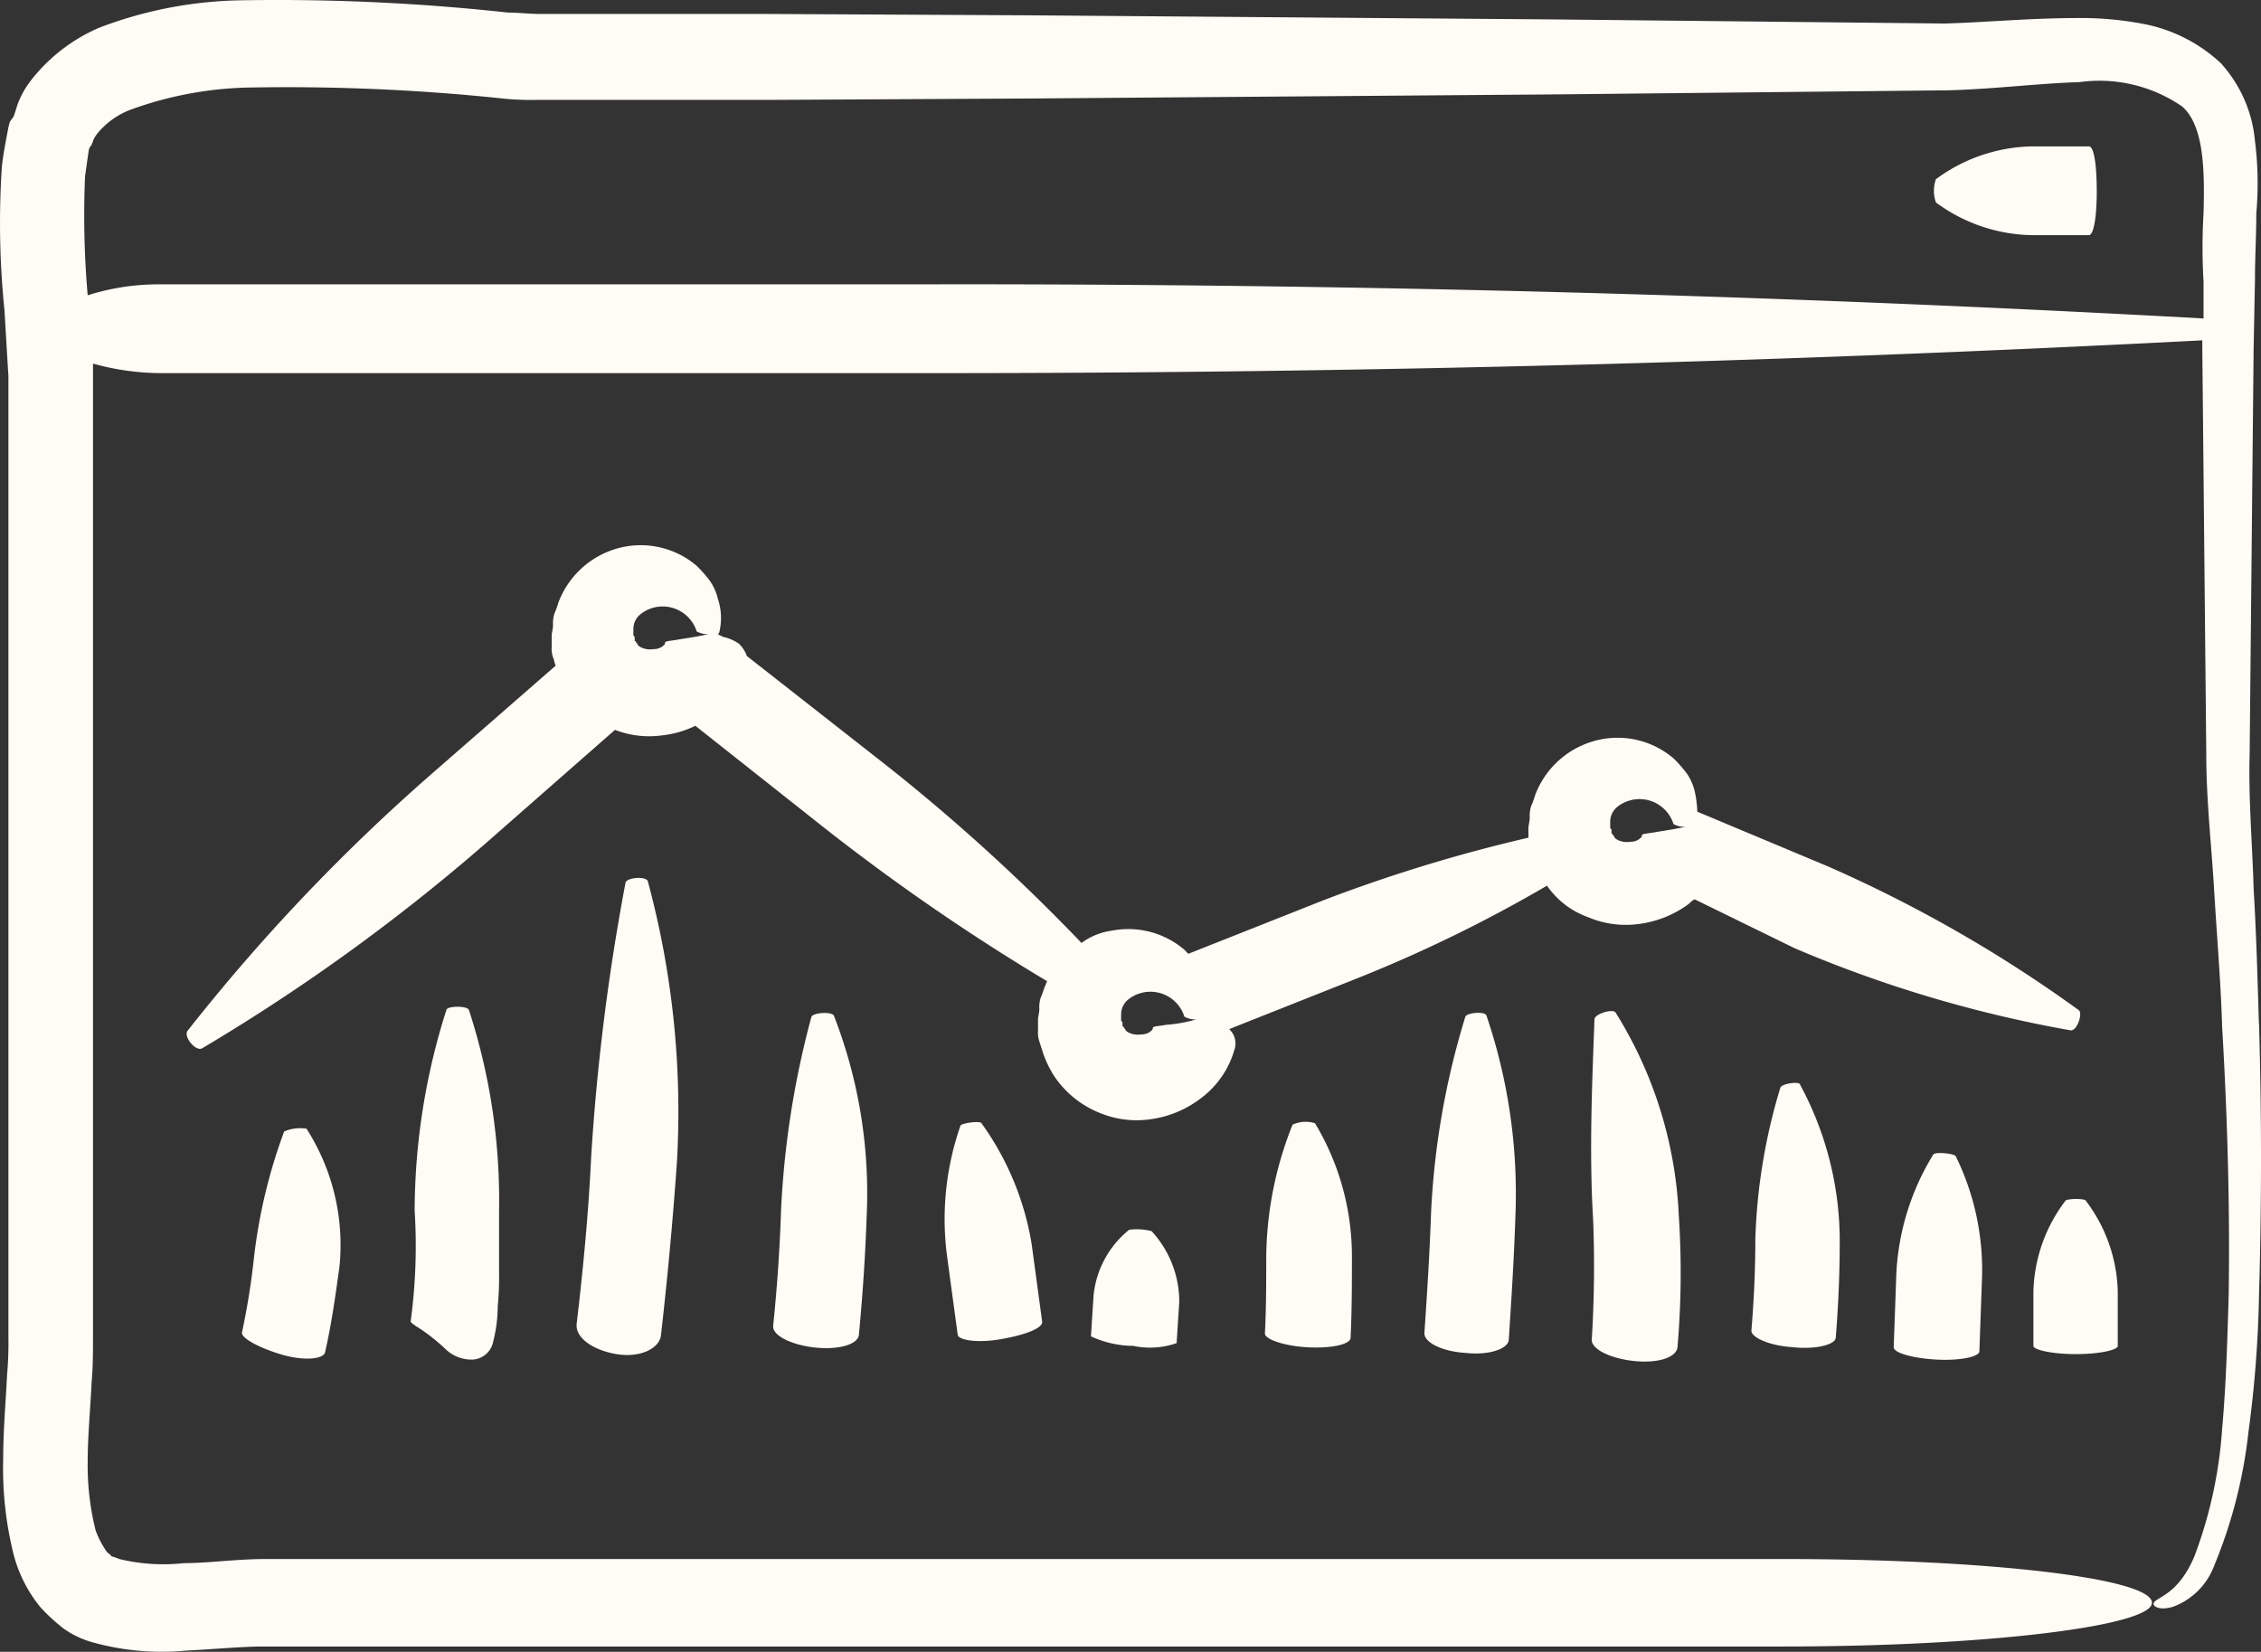 <svg xmlns="http://www.w3.org/2000/svg" xmlns:xlink="http://www.w3.org/1999/xlink" width="71.142" height="51.984" viewBox="0 0 71.142 51.984">
  <rect x="0" y="0" width="71.142" height="51.984" fill="#333333" stroke="none"/>
  <defs>
    <clipPath id="clip-path">
      <rect id="Rectangle_19" data-name="Rectangle 19" width="71.142" height="51.984" transform="translate(0 0)" fill="none"/>
    </clipPath>
  </defs>
  <g id="Groupe_36" data-name="Groupe 36" transform="translate(0 0)">
    <g id="Groupe_35" data-name="Groupe 35" clip-path="url(#clip-path)">
      <path id="Tracé_624" data-name="Tracé 624" d="M8.942,35.606a16.988,16.988,0,0,0-.954,4,22.488,22.488,0,0,1-.373,2.322c-.042.172.5.473,1.2.688s1.327.172,1.41-.043c.207-.9.332-1.806.456-2.709a6.779,6.779,0,0,0-1.037-4.343,1.29,1.29,0,0,0-.7.086Z" fill="#fffbf5"/>
      <path id="Tracé_625" data-name="Tracé 625" d="M14.747,31.78c-.042-.129-.664-.129-.7,0a20.928,20.928,0,0,0-1,6.32,17.713,17.713,0,0,1-.125,3.483c0,.043.125.129.332.258a6.249,6.249,0,0,1,.747.6,1.173,1.173,0,0,0,.913.344.7.7,0,0,0,.581-.473,4.638,4.638,0,0,0,.166-1.2,9.641,9.641,0,0,0,.042-1.075V38.1a19.323,19.323,0,0,0-.951-6.322" fill="#fffbf5"/>
      <path id="Tracé_626" data-name="Tracé 626" d="M19.682,27.781A69.377,69.377,0,0,0,18.6,36.423c-.083,1.763-.249,3.483-.456,5.245-.042.43.5.817,1.244.946s1.369-.172,1.41-.6q.31-2.709.5-5.418a27.764,27.764,0,0,0-.913-8.857c-.041-.173-.663-.13-.706.042" fill="#fffbf5"/>
      <path id="Tracé_627" data-name="Tracé 627" d="M25.531,32a28.393,28.393,0,0,0-.954,6.062c-.042,1.247-.124,2.451-.249,3.655-.042.3.539.6,1.286.688s1.369-.086,1.41-.387c.124-1.29.207-2.58.249-3.826a15.4,15.4,0,0,0-1.037-6.234c-.083-.129-.664-.086-.7.043Z" fill="#fffbf5"/>
      <path id="Tracé_628" data-name="Tracé 628" d="M30.882,35.349c-.042-.086-.664,0-.664.086a8.919,8.919,0,0,0-.415,4.128l.332,2.451c.042.172.664.258,1.369.129.747-.129,1.327-.344,1.286-.559l-.332-2.451a9,9,0,0,0-1.576-3.784" fill="#fffbf5"/>
      <path id="Tracé_629" data-name="Tracé 629" d="M36.234,38.745a1.9,1.9,0,0,0-.705-.043,3.044,3.044,0,0,0-1.12,2.064l-.083,1.29a3.188,3.188,0,0,0,1.327.3,2.551,2.551,0,0,0,1.369-.086l.083-1.29a3.272,3.272,0,0,0-.871-2.235" fill="#fffbf5"/>
      <path id="Tracé_630" data-name="Tracé 630" d="M40.672,35.391a11.439,11.439,0,0,0-.83,4.128c0,.817,0,1.634-.042,2.451,0,.172.581.387,1.327.43s1.369-.086,1.369-.3c.042-.86.042-1.72.042-2.58a8.126,8.126,0,0,0-1.161-4.17.986.986,0,0,0-.7.041" fill="#fffbf5"/>
      <path id="Tracé_631" data-name="Tracé 631" d="M46.106,32a24.9,24.9,0,0,0-1.079,6.191c-.042,1.247-.125,2.537-.207,3.741-.042.3.539.6,1.286.645.747.086,1.369-.129,1.369-.43.083-1.29.166-2.58.207-3.87a17.439,17.439,0,0,0-.912-6.32C46.728,31.823,46.148,31.866,46.106,32Z" fill="#fffbf5"/>
      <path id="Tracé_632" data-name="Tracé 632" d="M50.834,31.865c-.083-.129-.664.043-.664.215-.083,2.193-.166,4.256-.042,6.32q.072,1.87-.042,3.74c-.042.3.539.6,1.286.688s1.369-.086,1.41-.43a27.349,27.349,0,0,0,.042-4.128,13.163,13.163,0,0,0-1.99-6.405" fill="#fffbf5"/>
      <path id="Tracé_633" data-name="Tracé 633" d="M56.019,34.231A18.192,18.192,0,0,0,55.231,39c0,.946-.042,1.892-.124,2.88,0,.215.581.473,1.286.516.747.086,1.369-.086,1.369-.3.083-1.032.125-2.021.125-3.053a10.35,10.35,0,0,0-1.244-4.9c0-.129-.581-.043-.622.086Z" fill="#fffbf5"/>
      <path id="Tracé_634" data-name="Tracé 634" d="M60.829,36.337a7.875,7.875,0,0,0-1.161,3.741L59.585,42.4c0,.172.58.344,1.327.387s1.369-.086,1.369-.258l.083-2.322a8.108,8.108,0,0,0-.83-3.826c-.083-.087-.663-.135-.705-.044" fill="#fffbf5"/>
      <path id="Tracé_635" data-name="Tracé 635" d="M64.981,37.8a4.911,4.911,0,0,0-1,2.838v1.72c0,.129.622.258,1.327.258.747,0,1.327-.129,1.327-.258V40.634a4.918,4.918,0,0,0-1-2.838c.007-.083-.615-.083-.654,0" fill="#fffbf5"/>
      <path id="Tracé_636" data-name="Tracé 636" d="M71.076,32.209c-.042-1.419-.083-2.838-.166-4.256-.042-1.419-.166-2.838-.125-4.214l.083-8.513.042-4.256.042-2.15c0-.731.042-1.376.042-2.107a10.59,10.59,0,0,0-.042-2.279,4.2,4.2,0,0,0-1.079-2.451,4.934,4.934,0,0,0-2.281-1.2,10.343,10.343,0,0,0-2.24-.215C63.9.568,62.531.7,61.2.74L48.885.611,32.376.482,24.122.439H16.988c-.332,0-.664-.043-1-.043A66.813,66.813,0,0,0,7.609.009a13.08,13.08,0,0,0-4.48.86,5.45,5.45,0,0,0-2.2,1.72,2.812,2.812,0,0,0-.373.688l-.124.387-.125.172-.042.172c-.083.43-.166.86-.207,1.247A27.016,27.016,0,0,0,.141,9.77c.042.688.083,1.419.124,2.064V42.06a11.448,11.448,0,0,1-.042,1.2C.181,44.12.1,45.023.1,45.926a11.181,11.181,0,0,0,.332,3.01,4.372,4.372,0,0,0,.83,1.634,5.728,5.728,0,0,0,.747.688,2.913,2.913,0,0,0,.912.43,8.108,8.108,0,0,0,2.945.258c.871-.043,1.742-.129,2.447-.129H56.138c6.388,0,11.573-.645,11.573-1.376,0-.774-5.185-1.376-11.573-1.376H8.359c-.954,0-1.784.129-2.572.129a5.913,5.913,0,0,1-2.032-.129,1.559,1.559,0,0,0-.249-.086c-.042-.086-.124-.086-.166-.172a2.938,2.938,0,0,1-.332-.645,8.466,8.466,0,0,1-.249-2.15c0-.817.083-1.634.125-2.537.042-.43.042-.989.042-1.376V11.443a8.058,8.058,0,0,0,2.2.3h24.39q19.91,0,39.779-1.032v.258l.042,4.256.083,8.513c0,1.462.166,2.881.249,4.3s.207,2.838.249,4.256c.166,2.838.249,5.675.207,8.47-.042,1.419-.083,2.838-.207,4.214a13.961,13.961,0,0,1-.871,4c-.539,1.29-1.286,1.29-1.286,1.5,0,.086.207.215.622.086a2.2,2.2,0,0,0,1.286-1.29,15.348,15.348,0,0,0,1.079-4.214,36.827,36.827,0,0,0,.332-4.3c.083-2.838.083-5.718,0-8.556Zm-41.6-23.26H5.082a7.378,7.378,0,0,0-2.323.344,29.015,29.015,0,0,1-.083-3.741c.042-.3.083-.6.124-.86l.042-.086.042-.043c0-.043.042-.086.042-.129a.939.939,0,0,1,.124-.215,2.48,2.48,0,0,1,1.079-.774,11.522,11.522,0,0,1,3.609-.688,64.82,64.82,0,0,1,8.088.344,8.638,8.638,0,0,0,1.079.043h7.259L32.418,3.1l16.509-.129,8.254-.086,4.148-.043c1.452-.043,2.779-.215,4.106-.258a4.584,4.584,0,0,1,3.235.774c.664.6.705,1.935.664,3.354a18.359,18.359,0,0,0,0,2.15v1.161q-19.909-1.1-39.862-1.075Z" fill="#fffbf5"/>
      <path id="Tracé_637" data-name="Tracé 637" d="M56.475,29.845a39.72,39.72,0,0,0,8.669,2.58c.207.043.415-.559.249-.645a42.666,42.666,0,0,0-7.881-4.515l-4.106-1.72a3.421,3.421,0,0,0-.083-.645,1.664,1.664,0,0,0-.249-.559,4.245,4.245,0,0,0-.415-.473,2.718,2.718,0,0,0-2.281-.6A2.791,2.791,0,0,0,48.3,25.031a3.006,3.006,0,0,1-.125.344.977.977,0,0,0-.042.344c0,.129-.042.258-.042.344v.3a48.891,48.891,0,0,0-6.471,1.978l-4.231,1.677-.124-.129a2.715,2.715,0,0,0-2.281-.6,2.052,2.052,0,0,0-.954.387,60.173,60.173,0,0,0-6.471-5.848L23.5,20.646a1.019,1.019,0,0,0-.249-.387,1.35,1.35,0,0,0-.5-.215l-.165-.086.042-.043a1.9,1.9,0,0,0-.042-1.075,1.664,1.664,0,0,0-.249-.559,4.145,4.145,0,0,0-.415-.473,2.715,2.715,0,0,0-2.281-.6,2.791,2.791,0,0,0-2.074,1.763,3,3,0,0,1-.124.344.977.977,0,0,0-.042.344c0,.129-.042.258-.042.344v.344a.874.874,0,0,0,.042.344c.042.086.042.172.083.258l-3.941,3.44a59.892,59.892,0,0,0-7.632,8.04c-.166.172.249.688.456.559a61.193,61.193,0,0,0,8.918-6.449l4.065-3.569a2.982,2.982,0,0,0,1.493.172,3.162,3.162,0,0,0,1.037-.3L25.9,26.024a67.141,67.141,0,0,0,7.052,4.859c-.042.043-.042.129-.083.172a3,3,0,0,1-.124.344.977.977,0,0,0-.042.344c0,.129-.042.258-.042.344v.344a.874.874,0,0,0,.042.344l.124.387a3.435,3.435,0,0,0,.332.688,3.125,3.125,0,0,0,1.41,1.161,3.03,3.03,0,0,0,1.618.215,3.335,3.335,0,0,0,1.576-.645,2.9,2.9,0,0,0,1.079-1.548.611.611,0,0,0-.166-.645l3.9-1.548a44.429,44.429,0,0,0,6.1-2.967,2.644,2.644,0,0,0,1.286.989,3.03,3.03,0,0,0,1.618.215,3.335,3.335,0,0,0,1.576-.645.563.563,0,0,1,.166-.129ZM21.342,20.128c-.249.043-.373.043-.415.086,0,.086-.042.086-.083.129a.471.471,0,0,1-.29.086c-.249.043-.5-.086-.5-.172l-.042-.043a.042.042,0,0,0-.041-.043h0v-.086c0-.043,0-.043-.042-.086v-.215a.6.6,0,0,1,.249-.473,1.119,1.119,0,0,1,1.569.224,1.089,1.089,0,0,1,.173.335.676.676,0,0,0,.373.086c-.373.086-.7.129-.954.172ZM36.689,32.253c-.249.043-.373.043-.415.086,0,.086-.042.086-.083.129a.471.471,0,0,1-.29.086c-.249.043-.5-.086-.5-.172l-.042-.043a.042.042,0,0,0-.041-.043h0V32.21c0-.043,0-.043-.042-.086v-.215a.6.6,0,0,1,.249-.473,1.119,1.119,0,0,1,1.569.224,1.089,1.089,0,0,1,.173.335.676.676,0,0,0,.373.086,4.486,4.486,0,0,1-.954.172Zm15.389-6.062c-.249.043-.373.043-.415.086,0,.086-.042.086-.083.129a.469.469,0,0,1-.29.086c-.249.043-.5-.086-.5-.172l-.042-.043a.042.042,0,0,0-.041-.043h0v-.086c0-.043,0-.043-.042-.086v-.215a.6.6,0,0,1,.249-.473,1.12,1.12,0,0,1,1.569.223,1.106,1.106,0,0,1,.173.336.676.676,0,0,0,.373.086c-.373.086-.7.129-.954.172Z" fill="#fffbf5"/>
      <path id="Tracé_638" data-name="Tracé 638" d="M65.725,4.608H63.9A5.23,5.23,0,0,0,60.913,5.64a1.1,1.1,0,0,0,0,.731A5.223,5.223,0,0,0,63.9,7.4h1.825c.166,0,.249-.645.249-1.376,0-.817-.083-1.419-.249-1.419" fill="#fffbf5"/>
    </g>
  </g>
</svg>
